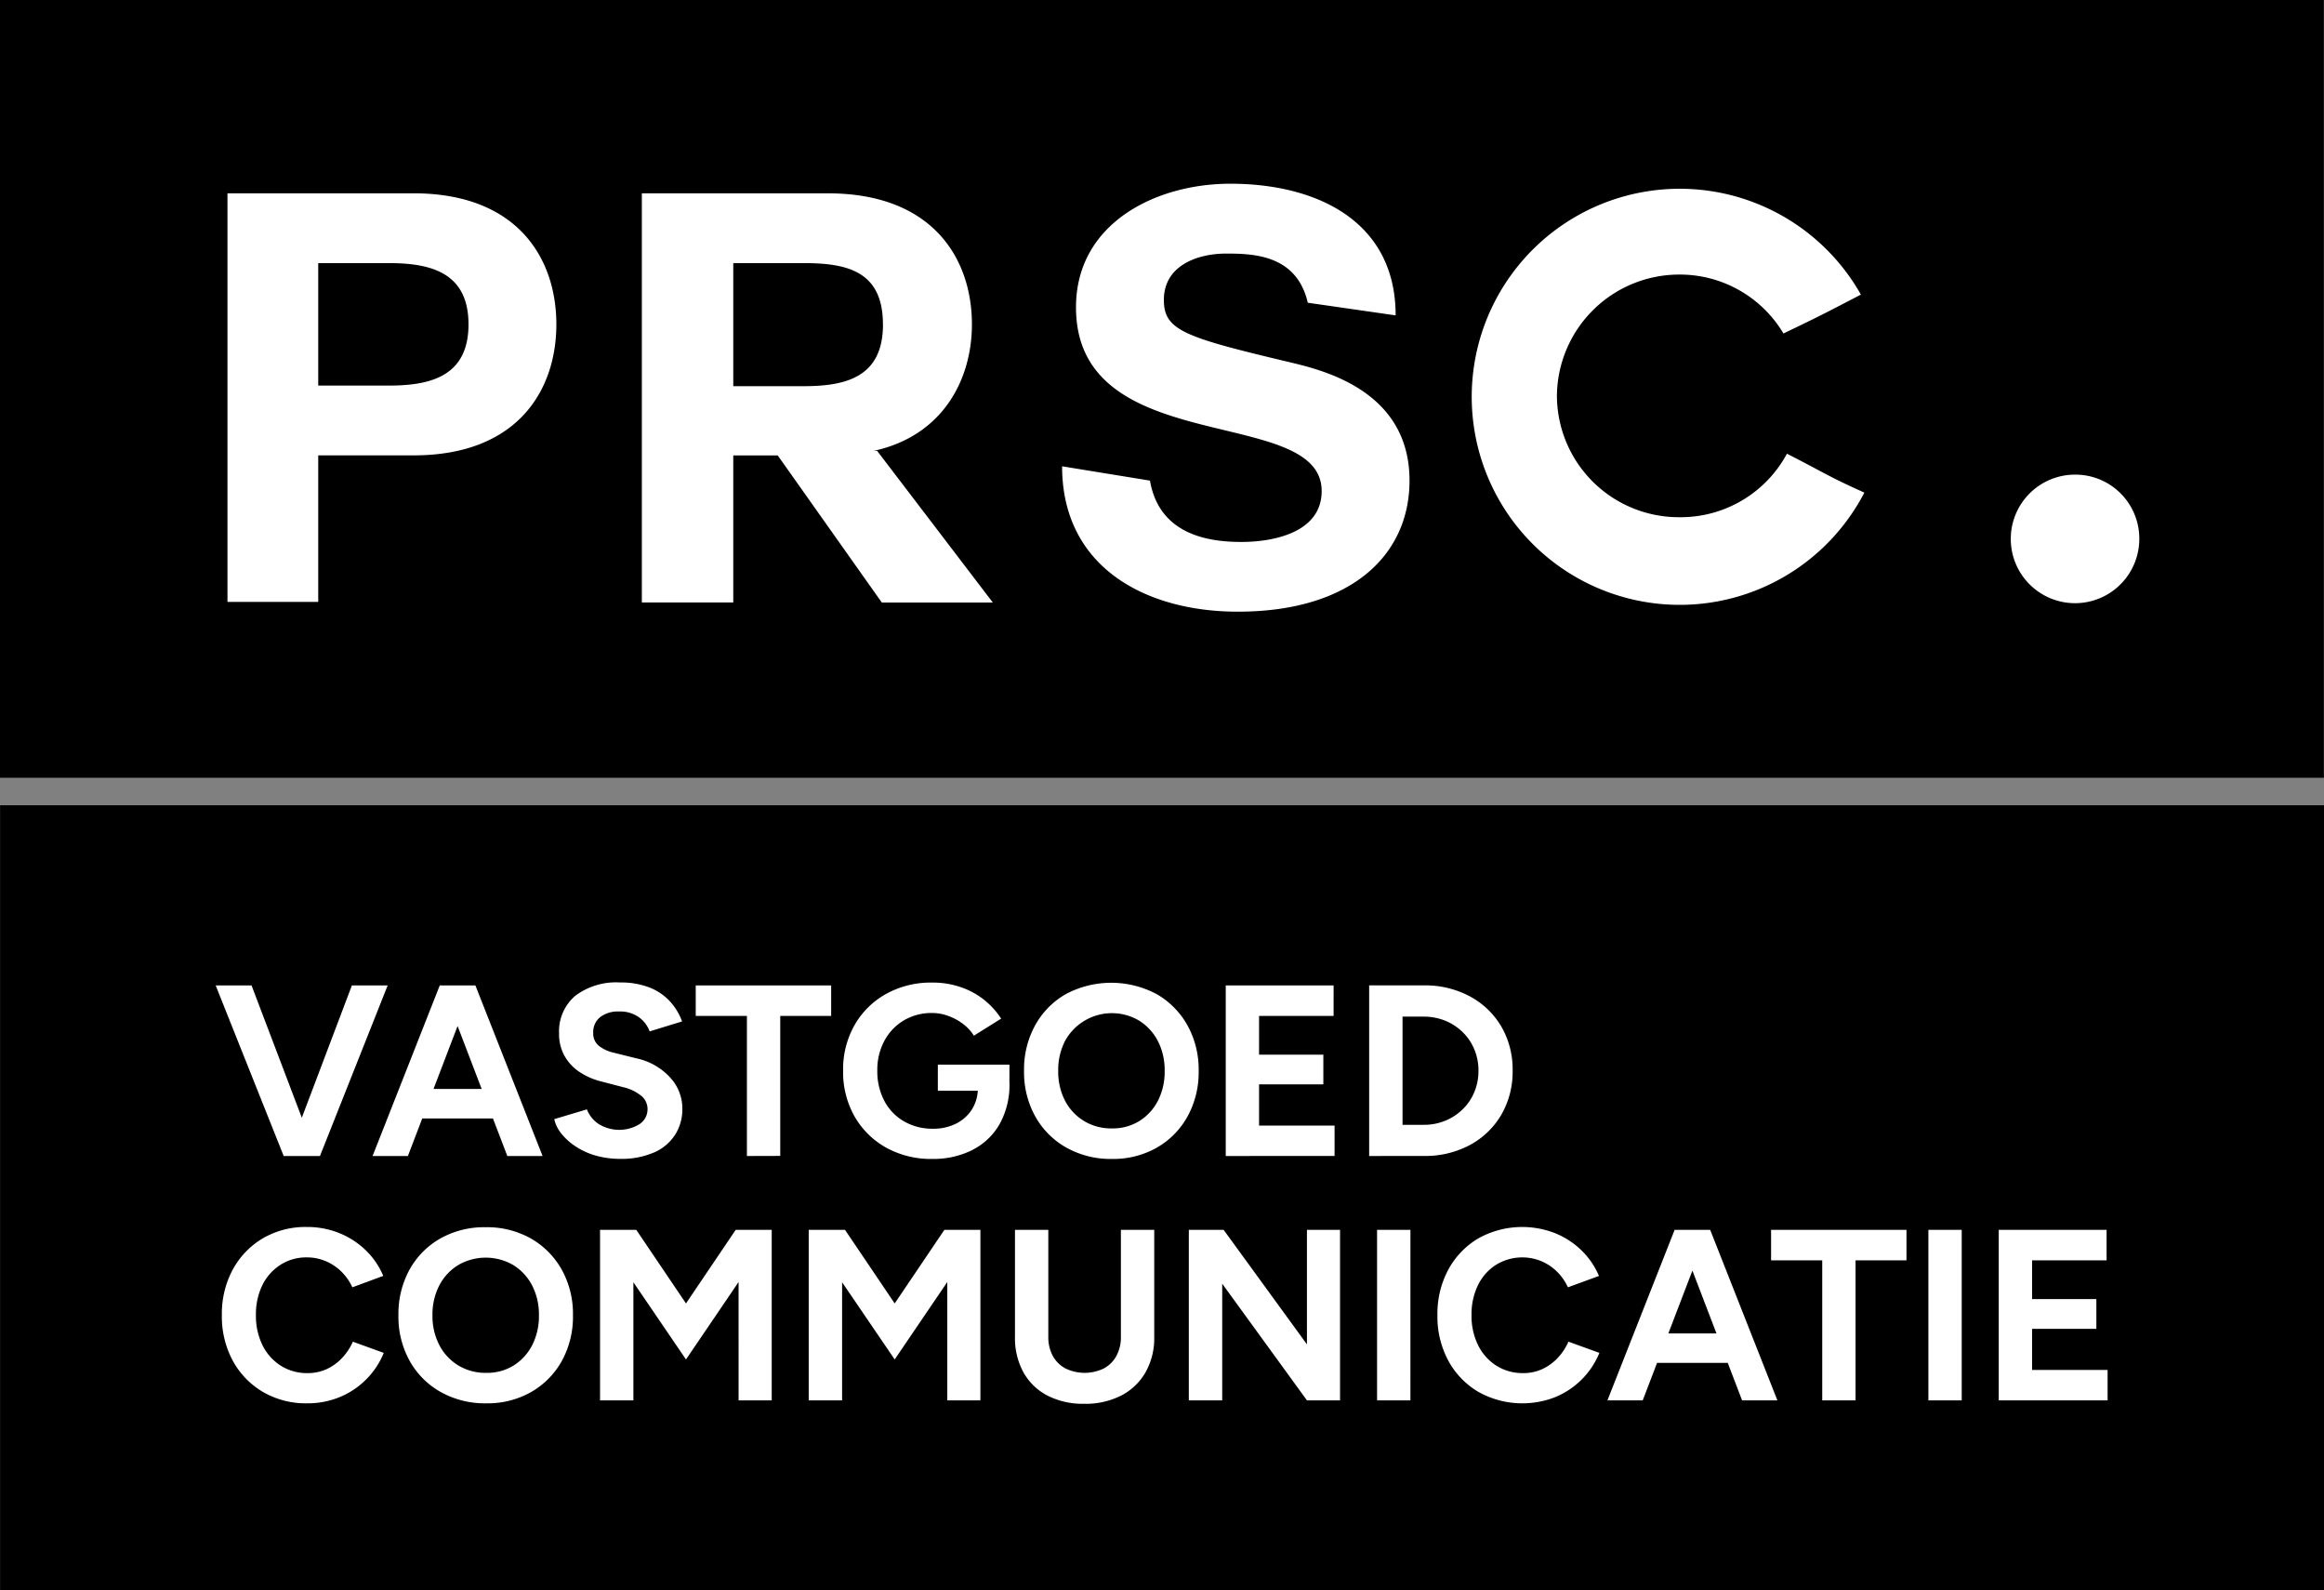 <?xml version="1.0" encoding="UTF-8"?>
<svg xmlns="http://www.w3.org/2000/svg" xmlns:xlink="http://www.w3.org/1999/xlink" width="200.826" height="137.397" viewBox="0 0 200.826 137.397">
  <rect x="0" y="0" width="200.826" height="137.397" fill="#808080" stroke="none"/>
  <defs>
    <clipPath id="clip-path">
      <rect id="Rectangle_56" data-name="Rectangle 56" width="162.954" height="15.276" fill="none"></rect>
    </clipPath>
  </defs>
  <g id="Group_1154" data-name="Group 1154" transform="translate(8555.003 1181.003)">
    <g id="Group_1153" data-name="Group 1153">
      <g id="Group_1151" data-name="Group 1151" transform="translate(-45 -8)">
        <path id="Path_4" data-name="Path 4" d="M0,53.981H200.819V-13.847H0Z" transform="translate(-8509.996 -1089.587)"></path>
        <path id="Path_6" data-name="Path 6" d="M7.169,11.925,13.018-2.809H9.927L4.348,11.925Zm-.313,0L1.257-2.809h-3.1L4.034,11.925Zm19.549,0L20.6-2.809h-2.88l5.638,14.734Zm-11.638,0L20.4-2.809h-2.88L11.715,11.925Zm8.925-5.79H14.453V8.682h9.238Zm0,2.547M36.02,11.631A4.149,4.149,0,0,0,37.852,10.1a4.106,4.106,0,0,0,.632-2.283,3.932,3.932,0,0,0-1.053-2.67,5.5,5.5,0,0,0-2.944-1.665L32.552,3a3.235,3.235,0,0,1-1.3-.607,1.367,1.367,0,0,1-.47-1.1,1.651,1.651,0,0,1,.6-1.367,2.559,2.559,0,0,1,1.651-.485,2.773,2.773,0,0,1,1.7.5,2.583,2.583,0,0,1,.926,1.22l2.8-.862a5.167,5.167,0,0,0-1.1-1.788,4.745,4.745,0,0,0-1.778-1.166,6.808,6.808,0,0,0-2.469-.411,5.859,5.859,0,0,0-3.9,1.166,4.033,4.033,0,0,0-1.381,3.253A3.838,3.838,0,0,0,28.3,3.275a4.06,4.06,0,0,0,1.283,1.381,5.975,5.975,0,0,0,1.891.828l1.915.5a3.834,3.834,0,0,1,1.528.73,1.47,1.47,0,0,1,.558,1.166,1.532,1.532,0,0,1-.705,1.3,3.372,3.372,0,0,1-3.566-.049,2.721,2.721,0,0,1-.97-1.234l-2.821.843a3.081,3.081,0,0,0,.642,1.283,5.341,5.341,0,0,0,1.254,1.107,6.217,6.217,0,0,0,1.724.769,7.7,7.7,0,0,0,2.087.274,6.977,6.977,0,0,0,2.9-.549m10.923.294V-.174h4.4V-2.809H39.64V-.174h4.423v12.1Zm16.6-.514A5.623,5.623,0,0,0,65.9,9.167a6.976,6.976,0,0,0,.852-3.556l-2.733.421a3.428,3.428,0,0,1-.5,1.852,3.465,3.465,0,0,1-1.381,1.244,4.352,4.352,0,0,1-1.989.441,4.9,4.9,0,0,1-2.523-.642,4.42,4.42,0,0,1-1.695-1.778,5.452,5.452,0,0,1-.6-2.591,5.312,5.312,0,0,1,.612-2.586A4.545,4.545,0,0,1,57.617.213a4.708,4.708,0,0,1,2.459-.642,3.984,3.984,0,0,1,1.391.255,4.788,4.788,0,0,1,1.274.691,3.812,3.812,0,0,1,.936,1.014L66.033.056a6.992,6.992,0,0,0-1.46-1.612,6.67,6.67,0,0,0-2.013-1.1,7.337,7.337,0,0,0-2.483-.4,7.94,7.94,0,0,0-3.987.98A7.089,7.089,0,0,0,53.365.615a7.729,7.729,0,0,0-.989,3.943,7.747,7.747,0,0,0,.989,3.948A7.123,7.123,0,0,0,56.089,11.2a7.991,7.991,0,0,0,3.987.98,7.543,7.543,0,0,0,3.463-.769M65.19,6.287l1.558-.465V4.034H60.561V6.287Zm14.3,4.913a7,7,0,0,0,2.65-2.694,7.893,7.893,0,0,0,.96-3.924,7.875,7.875,0,0,0-.97-3.948,7.1,7.1,0,0,0-2.66-2.694,8.354,8.354,0,0,0-7.832-.01A6.968,6.968,0,0,0,68.981.615a7.911,7.911,0,0,0-.97,3.968,7.846,7.846,0,0,0,.97,3.924A6.989,6.989,0,0,0,71.666,11.2a7.823,7.823,0,0,0,3.943.98,7.641,7.641,0,0,0,3.884-.98m-6.3-2.3a4.424,4.424,0,0,1-1.641-1.754,5.434,5.434,0,0,1-.588-2.567,5.479,5.479,0,0,1,.588-2.591,4.615,4.615,0,0,1,6.4-1.759,4.53,4.53,0,0,1,1.621,1.759,5.479,5.479,0,0,1,.588,2.591,5.49,5.49,0,0,1-.578,2.567A4.46,4.46,0,0,1,77.98,8.9a4.342,4.342,0,0,1-2.371.642,4.524,4.524,0,0,1-2.42-.642m21.656,3.022V9.295H88.32V5.738h5.555V3.172H88.32V-.174h6.441V-2.809H85.44V11.925Zm7.705,0a8.2,8.2,0,0,0,3.987-.945,6.958,6.958,0,0,0,2.714-2.611,7.382,7.382,0,0,0,.98-3.811,7.367,7.367,0,0,0-.98-3.821,6.991,6.991,0,0,0-2.714-2.6,8.2,8.2,0,0,0-3.987-.95H97.833V11.925ZM100.718-.115h1.832a4.915,4.915,0,0,1,1.871.358,4.7,4.7,0,0,1,1.5.989,4.408,4.408,0,0,1,1,1.484,4.7,4.7,0,0,1,.358,1.842,4.677,4.677,0,0,1-.358,1.842,4.408,4.408,0,0,1-1,1.484,4.7,4.7,0,0,1-1.5.989,4.823,4.823,0,0,1-1.871.358h-1.832Z" transform="translate(-8489.522 -1085.058)" fill="#fff"></path>
        <g id="Group_1148" data-name="Group 1148">
          <path id="Path_1" data-name="Path 1" d="M3.171,22.6H176.529V-25.735H3.171Z" transform="translate(-8496.639 -1136.503)" fill="#fff"></path>
          <path id="Path_2" data-name="Path 2" d="M32.22,22.3c0-4.5-3.3-5.29-6.892-5.29H19.234v10.58h6.094c3.6,0,6.892-.794,6.892-5.29m35.812,0c0-4.6-3.1-5.29-6.843-5.29H55.1V27.642h6.094c3.747,0,6.843-.843,6.843-5.339M176.6,40.784a5.553,5.553,0,1,1-5.55-5.5,5.524,5.524,0,0,1,5.55,5.5m-50.326-12.3a10.534,10.534,0,0,0,10.585,10.478,10.426,10.426,0,0,0,9.292-5.486c3.395,1.729,3.5,1.93,6.691,3.36a17.974,17.974,0,1,1-.3-17.105c-3.047,1.582-3.3,1.729-6.691,3.36A10.414,10.414,0,0,0,136.859,18a10.57,10.57,0,0,0-10.585,10.482M92.308,20.177c0,2.621,1.7,3.213,10.639,5.339,2.645.642,10.59,2.273,10.59,10.282,0,6.481-5.1,11.325-14.837,11.325-7.989,0-15.185-3.855-15.185-12.559L91.108,35.8c.8,4.649,5,5.3,7.891,5.3,2.748,0,6.946-.794,6.946-4.4,0-7.514-21.229-2.67-21.229-15.871,0-7.264,6.892-10.678,13.333-10.678,7.446,0,14.289,3.213,14.289,11.374l-7.592-1.092c-.95-4.1-4.595-4.247-7.044-4.247-2.5,0-5.393,1.034-5.393,4M67.233,33.231h.3l9.993,13.1H67.934L58.94,33.623H55.1V46.329H47.2V10.982H63.29c8.989,0,12.432,5.584,12.432,11.32,0,4.8-2.542,9.64-8.489,10.928M39.812,22.3c0,5.736-3.395,11.32-12.339,11.32H19.234V46.28H11.392v-35.3H27.473c8.944,0,12.339,5.584,12.339,11.32M192.548-5.721H-8.265V61.47H192.548Z" transform="translate(-8501.738 -1167.282)"></path>
          <path id="Path_7" data-name="Path 7" d="M0,109.345H200.818V-28.049H0Z" transform="translate(-8510 -1144.951)" fill="none"></path>
        </g>
        <g id="Group_1152" data-name="Group 1152" transform="translate(-8490.831 -1067)">
          <g id="Group_1152-2" data-name="Group 1152" transform="translate(0 0)" clip-path="url(#clip-path)">
            <path id="Path_1060" data-name="Path 1060" d="M162.954,14.981V12.35h-6.525V8.8h5.554V6.227h-5.554V2.881h6.438V.25h-9.32V14.981ZM150.348.25h-2.881V14.981h2.881Zm-9.174,14.731V2.881h4.4V.25h-11.7V2.881h4.42v12.1Zm-9.469-5.787h-9.236V11.74h9.236Zm-8.924,5.787L128.423.25h-2.884l-5.807,14.731Zm11.639,0L128.613.25h-2.884l5.641,14.731Zm-19.169-.295a6.987,6.987,0,0,0,3.786-3.81l-2.673-.967a5.043,5.043,0,0,1-.935,1.411,4.323,4.323,0,0,1-1.328.958,3.9,3.9,0,0,1-1.652.345,4.234,4.234,0,0,1-2.313-.64,4.394,4.394,0,0,1-1.578-1.768,5.661,5.661,0,0,1-.569-2.6,5.719,5.719,0,0,1,.557-2.59A4.351,4.351,0,0,1,110.1,3.271a4.338,4.338,0,0,1,3.926-.316,4.371,4.371,0,0,1,1.345.9,4.559,4.559,0,0,1,.947,1.357L119,4.23a6.719,6.719,0,0,0-1.5-2.2A7.077,7.077,0,0,0,115.209.536a7.8,7.8,0,0,0-6.62.441,7,7,0,0,0-2.6,2.694,8.032,8.032,0,0,0-.947,3.947,8.028,8.028,0,0,0,.947,3.944,6.966,6.966,0,0,0,2.61,2.694,7.787,7.787,0,0,0,6.65.432M102.708.25H99.826V14.981h2.881ZM86.444,14.981V4.9l7.322,10.079h2.861V.25H93.766v9.891L86.569.25H83.559V14.981Zm-8.721-.42a5.175,5.175,0,0,0,2.1-2.012,6.015,6.015,0,0,0,.747-3.06V.25H77.689V9.489a3.372,3.372,0,0,1-.39,1.652,2.66,2.66,0,0,1-1.092,1.083,3.8,3.8,0,0,1-3.3,0,2.667,2.667,0,0,1-1.1-1.083,3.372,3.372,0,0,1-.39-1.652V.25H68.536V9.489a6.132,6.132,0,0,0,.726,3.06,5.02,5.02,0,0,0,2.072,2.012,6.7,6.7,0,0,0,3.179.714,6.8,6.8,0,0,0,3.209-.714m-24.125.42V4.774l4.545,6.671,4.545-6.691V14.981h2.861V.25H62.434L58.142,6.605,53.85.25H50.712V14.981Zm-18.035,0V4.774l4.545,6.671,4.545-6.691V14.981h2.863V.25H44.4L40.107,6.605,35.814.25H32.68V14.981ZM20.434,11.963A4.456,4.456,0,0,1,18.791,10.2,5.411,5.411,0,0,1,18.2,7.638a5.466,5.466,0,0,1,.589-2.59,4.5,4.5,0,0,1,1.631-1.756,4.737,4.737,0,0,1,4.766,0A4.526,4.526,0,0,1,26.81,5.048a5.466,5.466,0,0,1,.589,2.59,5.479,5.479,0,0,1-.58,2.566,4.479,4.479,0,0,1-1.6,1.759,4.375,4.375,0,0,1-2.366.64,4.563,4.563,0,0,1-2.42-.64m6.3,2.292a7.009,7.009,0,0,0,2.652-2.694,7.92,7.92,0,0,0,.955-3.923,7.883,7.883,0,0,0-.967-3.947A7.094,7.094,0,0,0,26.715,1,7.716,7.716,0,0,0,22.789.021a7.721,7.721,0,0,0-3.9.967A6.981,6.981,0,0,0,16.225,3.67a7.931,7.931,0,0,0-.967,3.968,7.831,7.831,0,0,0,.967,3.923,7,7,0,0,0,2.682,2.694,7.827,7.827,0,0,0,3.947.979,7.628,7.628,0,0,0,3.881-.979m-16.529.432a6.987,6.987,0,0,0,3.786-3.81l-2.67-.967a5.052,5.052,0,0,1-.938,1.411,4.347,4.347,0,0,1-1.325.958,3.918,3.918,0,0,1-1.652.345,4.244,4.244,0,0,1-2.316-.64,4.394,4.394,0,0,1-1.578-1.768,5.7,5.7,0,0,1-.569-2.6A5.719,5.719,0,0,1,3.5,5.027a4.358,4.358,0,0,1,1.56-1.756,4.118,4.118,0,0,1,2.283-.643,4.106,4.106,0,0,1,1.64.327,4.336,4.336,0,0,1,1.345.9,4.623,4.623,0,0,1,.95,1.357l2.67-.988a6.719,6.719,0,0,0-1.5-2.2A7.045,7.045,0,0,0,10.165.536,7.347,7.347,0,0,0,7.346,0a7.3,7.3,0,0,0-3.8.976A7.029,7.029,0,0,0,.947,3.67,8.032,8.032,0,0,0,0,7.617a8.028,8.028,0,0,0,.947,3.944,7.009,7.009,0,0,0,2.61,2.694,7.372,7.372,0,0,0,3.81.979,7.294,7.294,0,0,0,2.84-.548" transform="translate(0 0)" fill="#fff"></path>
          </g>
        </g>
      </g>
    </g>
  </g>
</svg>
